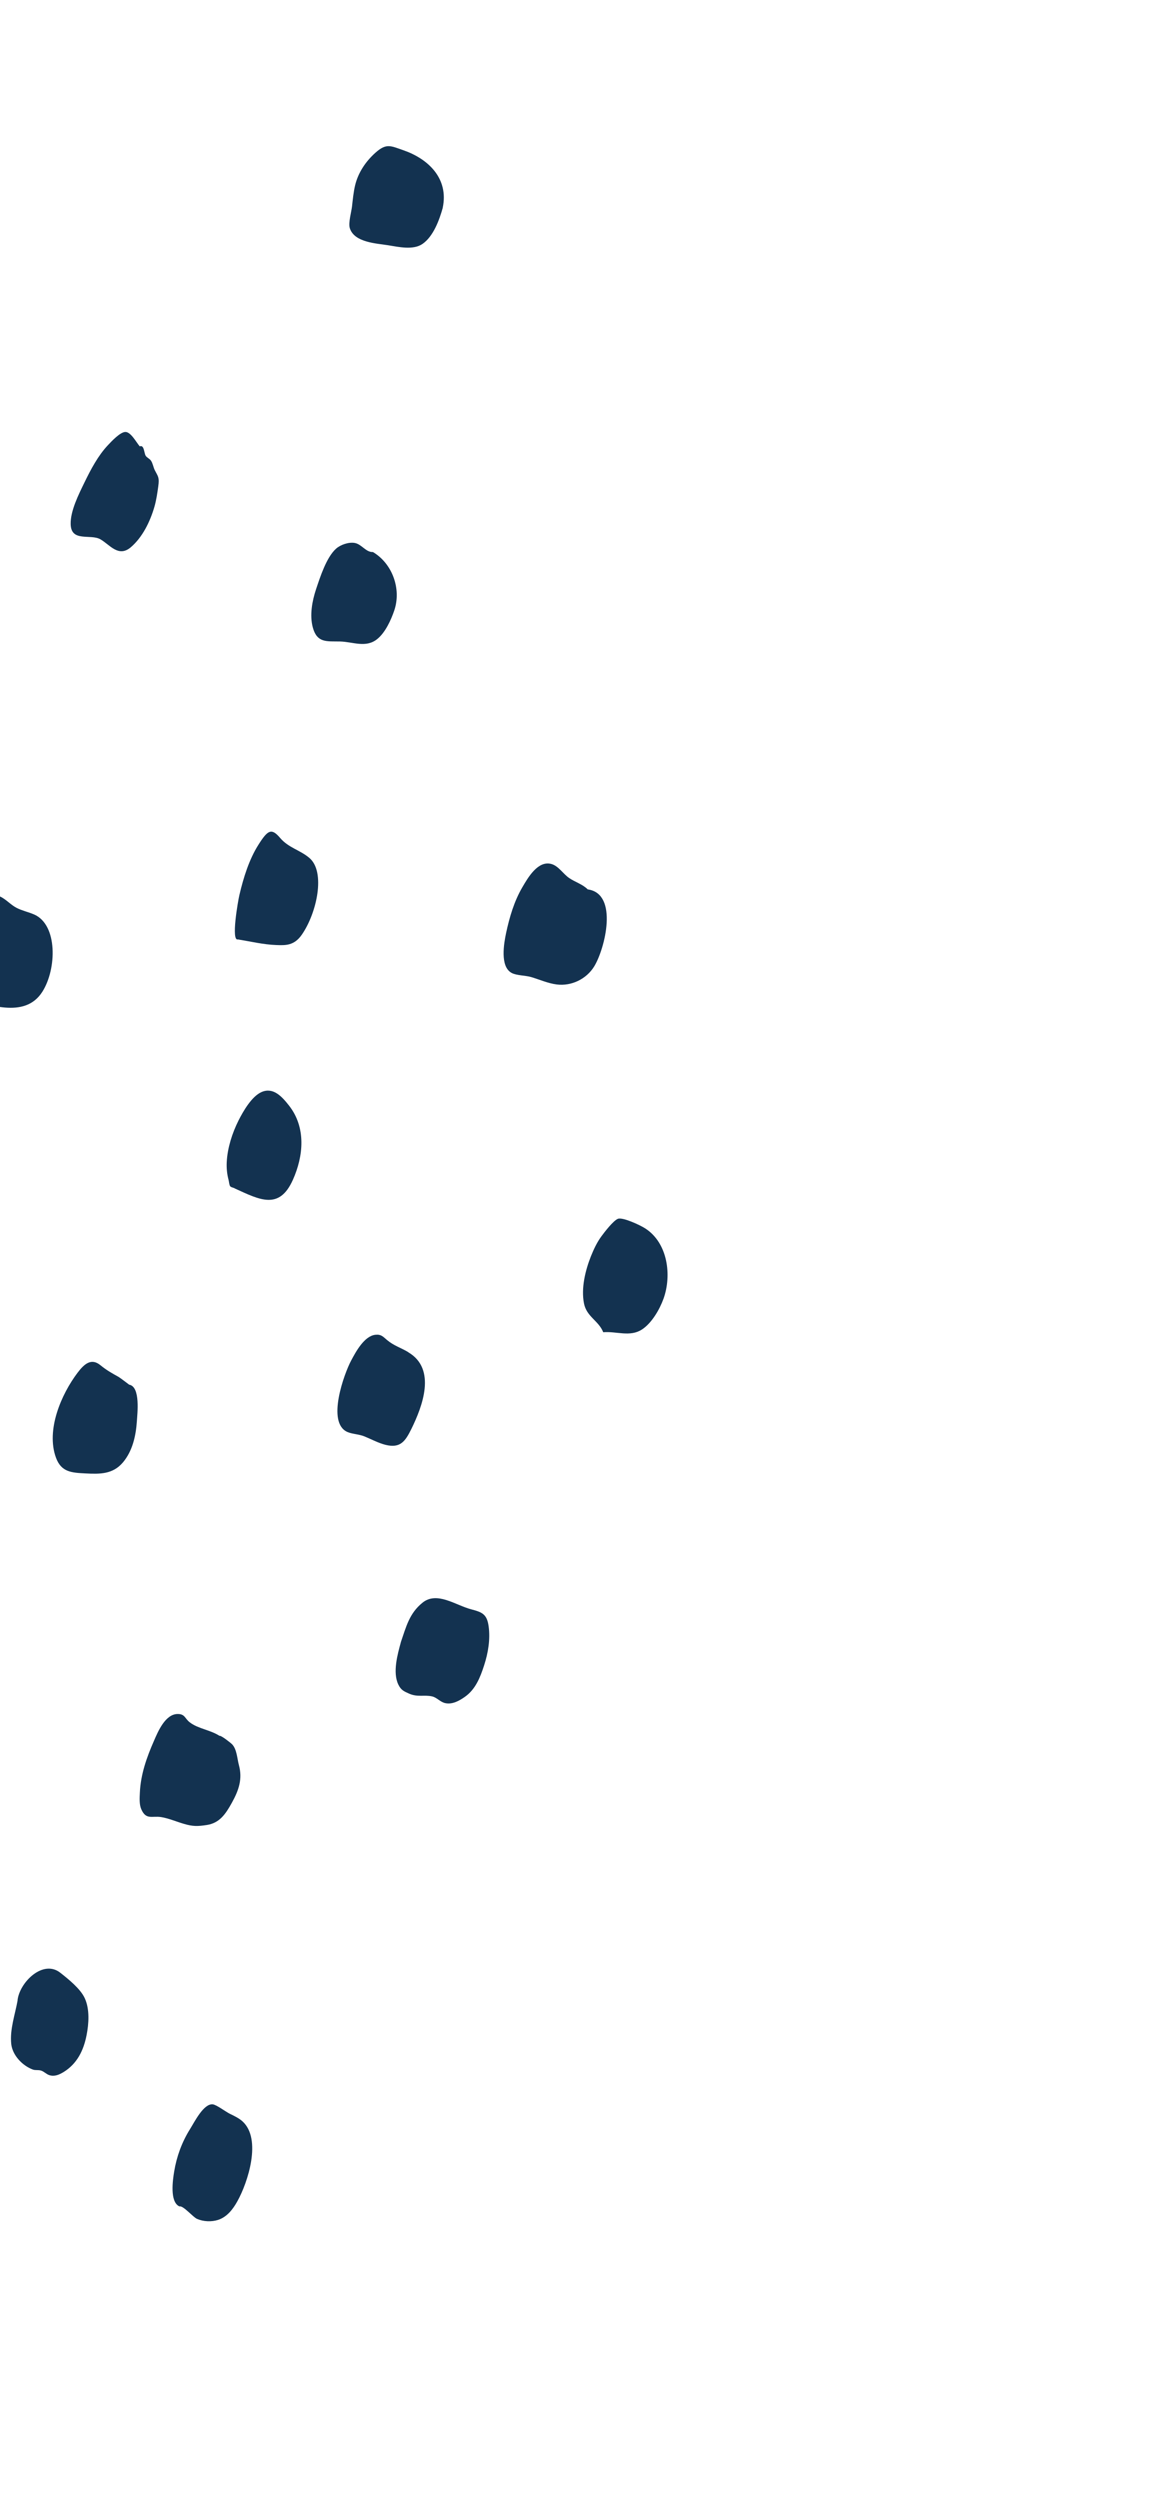 <svg width="285" height="608" viewBox="0 0 285 608" fill="none" xmlns="http://www.w3.org/2000/svg">
<g clip-path="url(#clip0_30_1056)">
<path d="M57.943 228.46C61.017 228.955 64.09 229.707 67.228 229.82C69.405 229.896 71.572 230.036 73.46 227.298C77.108 222.057 79.312 212.012 75.287 208.629C73.023 206.708 70.23 206.184 68.178 203.774C66.08 201.306 65.186 201.808 62.893 205.436C60.652 208.961 59.248 213.423 58.261 217.677C57.934 219.042 56.173 229.025 57.919 228.451L57.943 228.46Z" fill="#133250"/>
<path d="M-8.718 242.919C-3.221 243.988 5.987 248.052 10.335 241.14C13.818 235.621 14.061 224.892 8.309 222.387C6.915 221.781 5.404 221.482 4.045 220.781C2.662 220.071 1.582 218.812 0.2 218.102C-3.061 216.454 -4.923 218.512 -6.666 222.225C-8.812 226.787 -14.569 240.891 -8.694 242.928L-8.718 242.919Z" fill="#133250"/>
<path d="M33.972 108.5C33.183 107.581 31.79 104.932 30.447 105.049C29.209 105.137 27.225 107.231 26.245 108.282C23.893 110.778 22.117 114.113 20.58 117.281C19.122 120.275 17.12 124.242 17.2 127.465C17.303 131.913 22.021 129.781 24.428 131.147C26.732 132.462 28.825 135.658 31.846 133.076C34.642 130.693 36.516 126.921 37.585 123.239C38.059 121.591 38.285 119.958 38.519 118.302C38.825 116.063 38.486 115.922 37.675 114.345C37.311 113.626 37.197 112.677 36.749 112.035C36.393 111.509 35.783 111.333 35.458 110.832C35.044 110.175 35.112 108.064 33.978 108.557L33.972 108.5Z" fill="#133250"/>
<path d="M143.061 216.301C141.774 215.018 139.998 214.525 138.523 213.523C137.071 212.53 135.946 210.604 134.21 210.113C130.92 209.185 128.473 213.471 127.131 215.766C125.144 219.156 123.995 223.052 123.176 226.896C122.662 229.327 121.616 235.061 124.536 236.607C125.729 237.246 127.911 237.202 129.274 237.607C131.294 238.205 133.389 239.143 135.495 239.409C139.1 239.86 142.722 238.086 144.607 235.036C147.247 230.741 150.595 217.353 143.078 216.293L143.061 216.301Z" fill="#133250"/>
<path d="M-5.825 53.148C-7.113 51.865 -8.888 51.371 -10.364 50.37C-11.815 49.377 -12.941 47.451 -14.677 46.96C-17.966 46.032 -20.414 50.318 -21.756 52.612C-23.742 56.003 -24.892 59.899 -25.71 63.743C-26.224 66.174 -27.27 71.907 -24.35 73.454C-23.157 74.092 -20.975 74.048 -19.612 74.453C-17.592 75.052 -15.497 75.99 -13.392 76.255C-9.786 76.707 -6.165 74.933 -4.279 71.882C-1.639 67.588 1.708 54.199 -5.809 53.14L-5.825 53.148Z" fill="#133250"/>
<path d="M53.436 422.142C51.225 420.687 48.261 420.436 46.184 418.843C44.986 417.931 45.045 416.845 43.323 416.818C40.248 416.755 38.439 421.106 37.468 423.351C35.704 427.367 34.25 431.459 34.041 435.911C33.982 437.175 33.862 438.78 34.384 439.977C35.552 442.649 36.999 441.543 39.197 441.885C40.95 442.153 43.087 443.052 44.783 443.542C46.914 444.169 48.069 444.157 50.295 443.819C53.424 443.347 54.888 441.193 56.426 438.418C58.136 435.329 59.07 432.61 58.133 429.186C57.735 427.697 57.642 425.403 56.511 424.207C56.173 423.849 53.857 422.03 53.444 422.118L53.436 422.142Z" fill="#133250"/>
<path d="M97.548 399.42C96.76 402.289 95.526 406.694 96.94 409.648C97.584 410.986 98.277 411.301 99.6 411.88C101.657 412.777 103.262 412.11 105.145 412.535C106.416 412.824 107.125 413.957 108.494 414.202C110.165 414.507 111.829 413.578 113.124 412.659C115.713 410.861 116.872 407.943 117.823 405.001C118.8 401.987 119.366 398.67 118.924 395.473C118.513 392.518 117.321 392.056 114.711 391.371C110.855 390.365 106.36 386.9 102.831 389.75C99.601 392.348 98.836 395.658 97.541 399.404L97.548 399.42Z" fill="#133250"/>
<path d="M146.816 323.98C150.034 323.704 153.325 325.201 156.23 323.319C158.607 321.793 160.561 318.417 161.491 315.818C163.537 310.123 162.527 302.276 157.057 298.742C155.728 297.89 151.525 295.941 150.377 296.401C149.261 296.847 147.105 299.647 146.401 300.612C145.3 302.091 144.494 303.83 143.808 305.533C142.462 308.949 141.402 313.216 142.127 316.952C142.765 320.236 145.695 321.15 146.824 323.997L146.816 323.98Z" fill="#133250"/>
<path d="M107.756 50.504C109.242 43.394 104.245 38.644 98.204 36.545C95.033 35.446 94.018 34.766 91.333 37.177C88.955 39.311 87.139 42.036 86.406 45.155C86.028 46.798 85.863 48.521 85.676 50.196C85.536 51.496 84.74 54.172 85.136 55.484C86.238 59.01 91.706 59.19 94.445 59.64C97.034 60.06 100.545 60.868 102.802 59.338C105.48 57.519 106.948 53.46 107.772 50.497L107.756 50.504Z" fill="#133250"/>
<path d="M31.461 336.75C31.461 336.75 29.244 335.063 28.899 334.865C27.19 333.91 25.989 333.255 24.436 331.994C22.224 330.187 20.514 331.666 18.889 333.814C14.912 339.066 11.16 347.73 13.616 354.472C14.902 358.013 17.438 358.143 20.798 358.313C24.342 358.498 27.483 358.531 29.939 355.615C32.254 352.861 33.082 349.169 33.312 345.63C33.414 343.857 34.239 337.242 31.454 336.734L31.461 336.75Z" fill="#133250"/>
<path d="M99.361 328.818C97.481 327.704 95.895 327.283 94.196 325.872C93.218 325.057 92.786 324.448 91.377 324.594C88.656 324.881 86.577 328.765 85.442 330.907C83.822 333.936 79.383 345.953 84.543 348.234C85.7 348.751 87.375 348.76 88.732 349.325C90.396 350.006 92.091 350.928 93.821 351.363C97.448 352.256 98.641 350.501 100.14 347.467C102.758 342.123 106.347 332.924 99.352 328.842L99.361 328.818Z" fill="#133250"/>
<path d="M43.647 536.57C44.549 536.26 46.966 539.172 47.943 539.594C49.511 540.28 51.472 540.355 53.071 539.849C55.264 539.133 56.71 537.242 57.791 535.282C60.311 530.767 63.787 520.186 59.005 515.869C58.177 515.124 57.014 514.551 56.015 514.08C54.961 513.575 52.728 511.855 51.795 511.746C49.577 511.493 47.361 515.988 46.231 517.794C44.279 520.914 42.984 524.443 42.39 528.088C42.052 530.125 41.271 535.445 43.64 536.553L43.647 536.57Z" fill="#133250"/>
<path d="M90.766 134.246C89.055 134.332 88.043 132.355 86.349 132.042C84.892 131.777 82.877 132.452 81.788 133.435C79.436 135.538 77.904 140.372 76.922 143.289C75.983 146.128 75.324 149.586 76.134 152.597C77.168 156.408 79.528 155.931 82.764 156C85.863 156.072 89.024 157.627 91.772 155.443C93.758 153.878 95.172 150.785 95.972 148.422C97.719 143.196 95.495 137.056 90.766 134.246Z" fill="#133250"/>
<path d="M4.29 486.455C3.673 489.875 2.357 493.532 2.737 497.07C3.036 499.821 5.46 502.357 8.004 503.288C8.636 503.513 9.317 503.323 9.982 503.532C10.734 503.762 11.293 504.432 12.021 504.652C13.297 505.038 14.391 504.544 15.458 503.904C18.753 501.885 20.341 498.655 21.066 494.951C21.626 492.146 21.872 488.6 20.617 485.909C19.569 483.634 16.64 481.287 14.69 479.754C10.462 476.403 4.72 482.099 4.265 486.486L4.29 486.455Z" fill="#133250"/>
<path d="M57.179 289.03C63.226 291.794 67.966 294.323 71.284 286.916C73.879 281.13 74.533 274.18 70.337 268.853C68.674 266.738 66.534 264.309 63.662 265.568C61.264 266.612 59.187 270.24 58.056 272.478C56.523 275.526 55.353 279.157 55.183 282.61C55.109 284.057 55.25 285.544 55.635 286.96C55.733 287.308 55.793 288.223 56.031 288.489C56.314 288.812 57.011 288.831 57.163 289.037L57.179 289.03Z" fill="#133250"/>
</g>
<defs>
<clipPath id="clip0_30_1056">
<rect width="418.459" height="477.88" fill="white" transform="translate(-294 172.317) rotate(-24.317)"/>
</clipPath>
</defs>
</svg>
